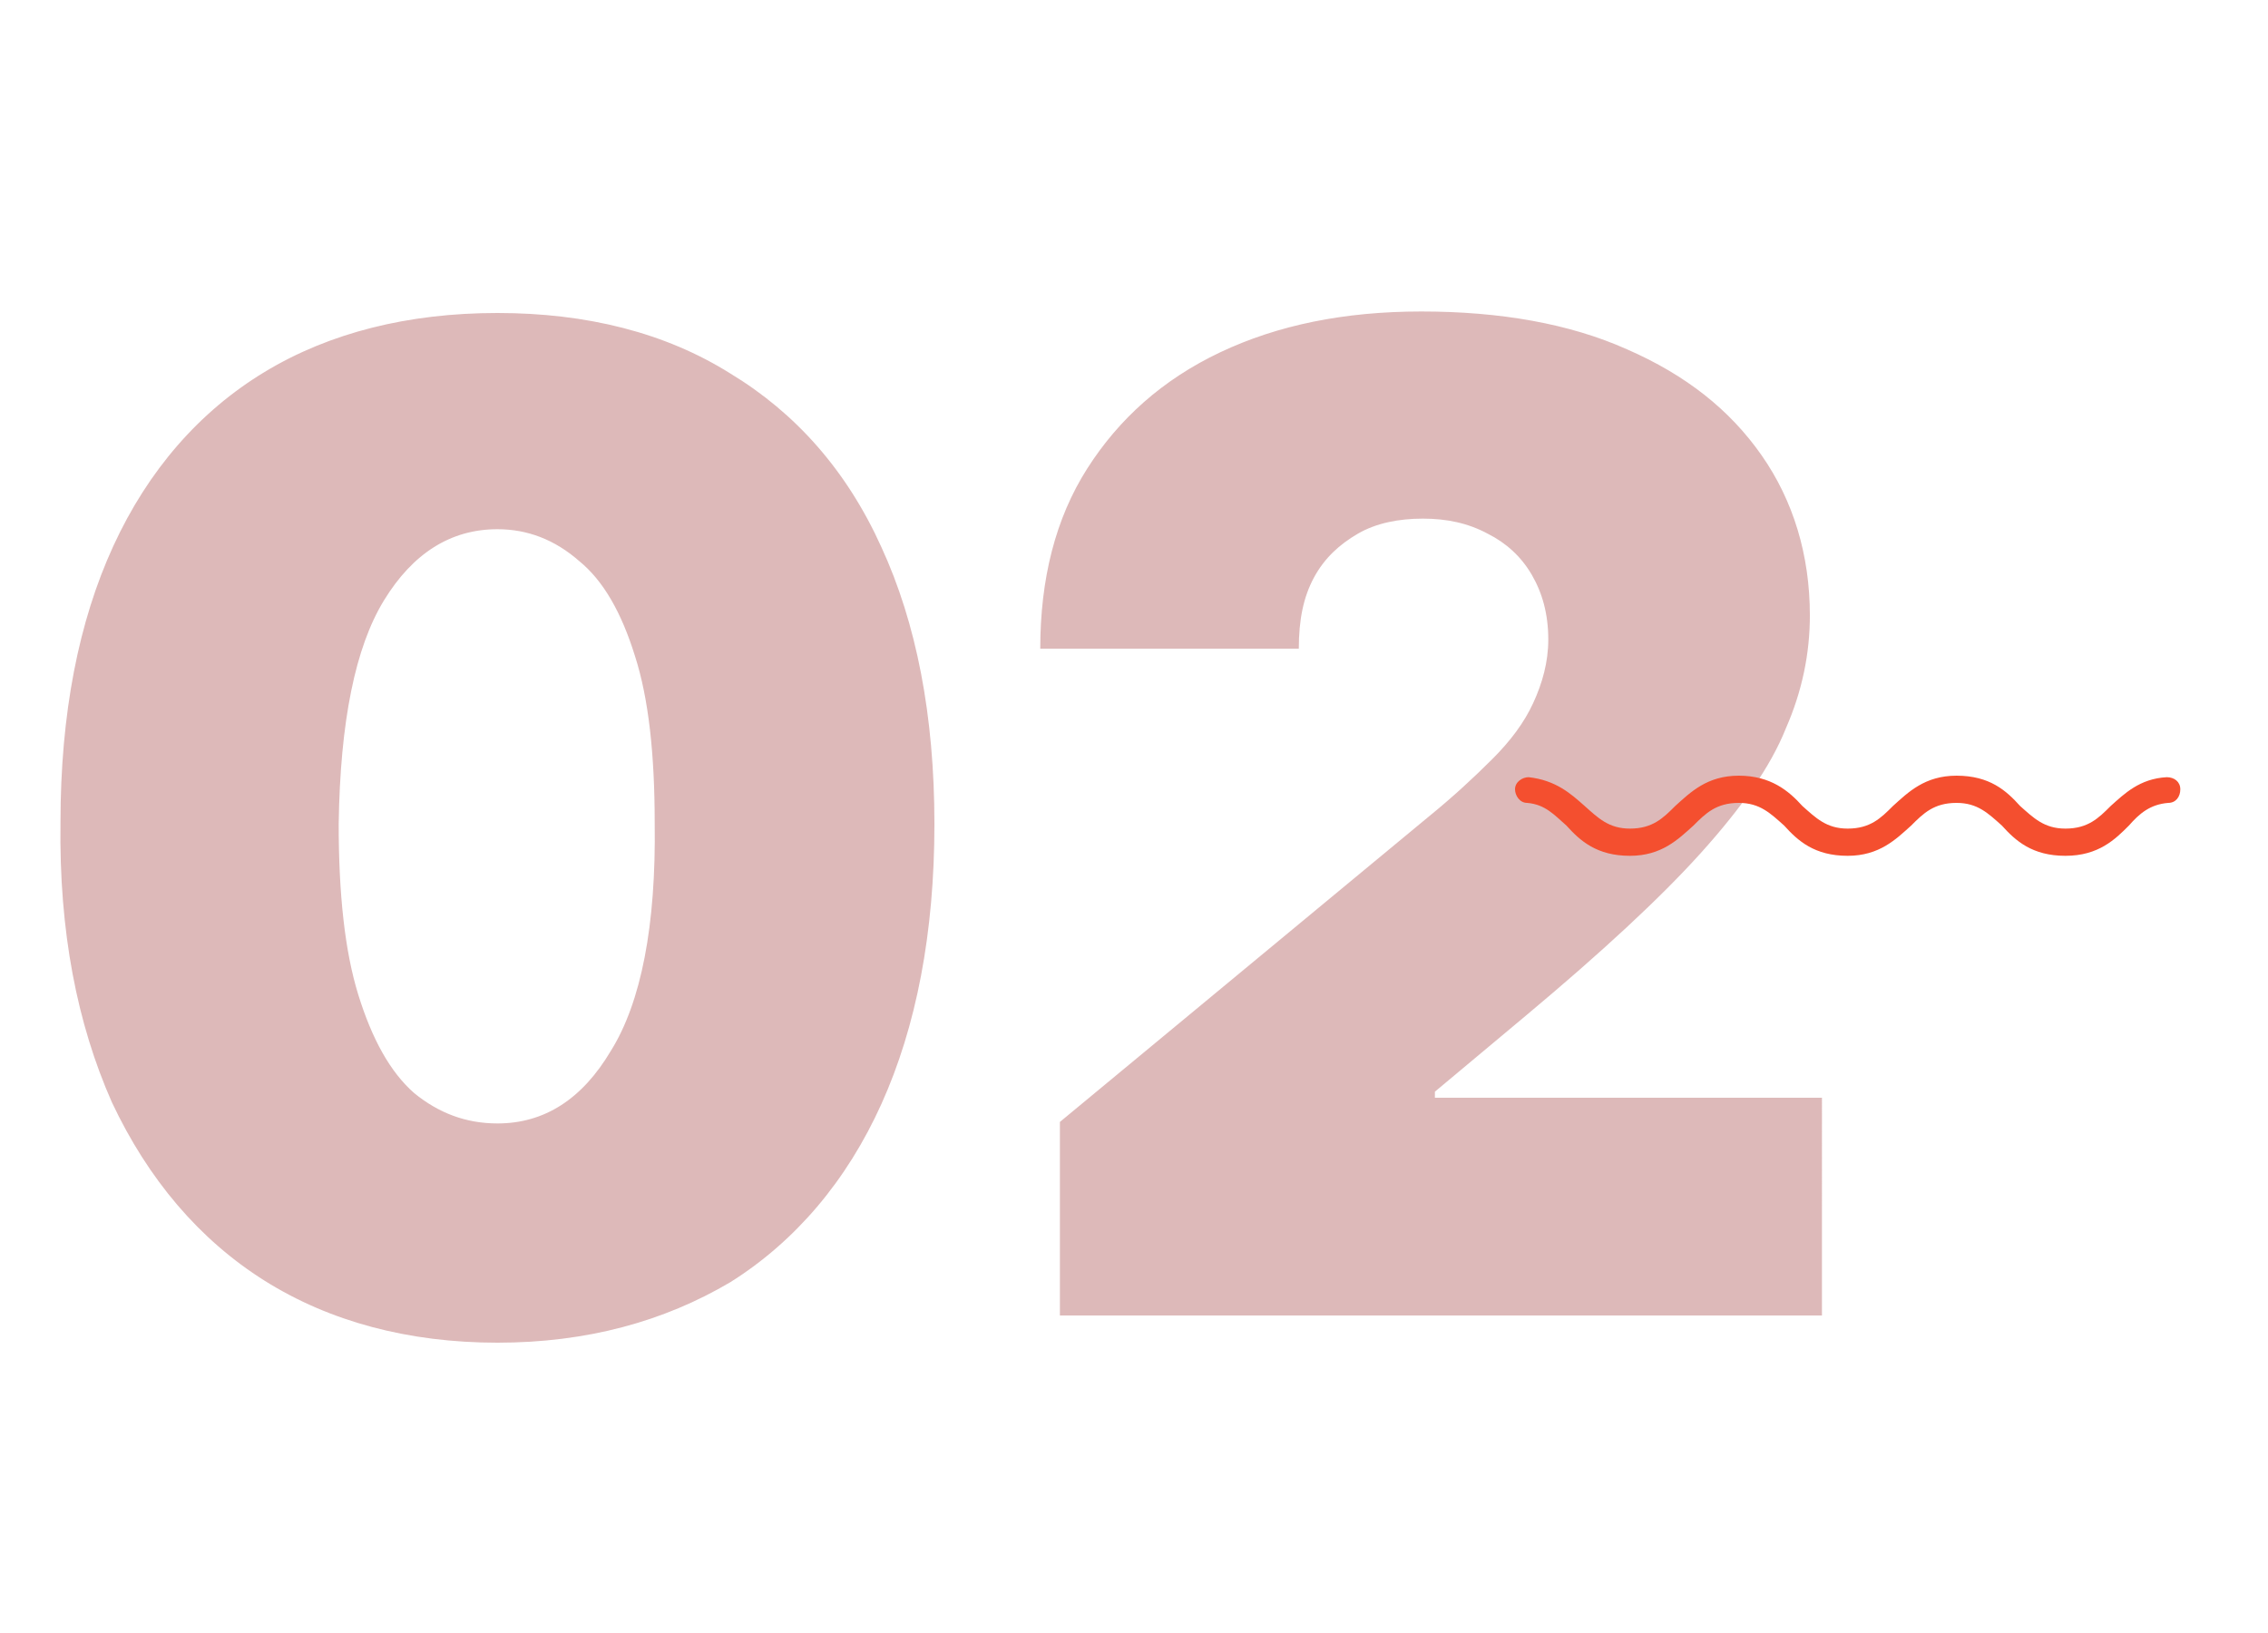 <?xml version="1.0" encoding="utf-8"?>
<!-- Generator: Adobe Illustrator 25.2.3, SVG Export Plug-In . SVG Version: 6.00 Build 0)  -->
<svg version="1.1" id="Calque_1" xmlns="http://www.w3.org/2000/svg" xmlns:xlink="http://www.w3.org/1999/xlink" x="0px" y="0px"
	 viewBox="0 0 150 108" style="enable-background:new 0 0 150 108;" xml:space="preserve">
<style type="text/css">
	.st0{fill:#DDB9B9;}
	.st1{fill:#F44F2F;}
</style>
<path class="st0" d="M32.9,88.8c-5.9,0-11.1-1.4-15.4-4.1S9.8,78,7.4,72.9C5.1,67.7,3.9,61.6,4,54.4c0-7.2,1.2-13.3,3.5-18.3
	c2.3-5,5.7-8.9,10-11.5c4.3-2.6,9.5-3.9,15.4-3.9s11.1,1.3,15.4,4c4.3,2.6,7.7,6.4,10,11.5c2.3,5,3.5,11.1,3.5,18.3
	c0,7.2-1.2,13.4-3.5,18.5c-2.3,5.1-5.7,9.1-10,11.8C43.9,87.4,38.8,88.8,32.9,88.8z M32.9,74.3c3.1,0,5.6-1.6,7.5-4.8
	c2-3.2,3-8.3,2.9-15.1c0-4.5-0.4-8.2-1.3-11c-0.9-2.9-2.1-5-3.7-6.3c-1.6-1.4-3.4-2.1-5.4-2.1c-3.1,0-5.6,1.6-7.5,4.7
	c-1.9,3.1-2.9,8-3,14.8c0,4.6,0.4,8.4,1.3,11.3c0.9,2.9,2.1,5.1,3.7,6.5C29,73.6,30.8,74.3,32.9,74.3z M70.1,87V74.2L94.5,54
	c1.6-1.3,3-2.6,4.2-3.8c1.2-1.2,2.1-2.4,2.7-3.7c0.6-1.3,1-2.7,1-4.2c0-1.7-0.4-3.1-1.1-4.3c-0.7-1.2-1.7-2.1-2.9-2.7
	c-1.3-0.7-2.7-1-4.3-1s-3.1,0.3-4.3,1c-1.2,0.7-2.2,1.6-2.9,2.9s-1,2.8-1,4.7H68.8c0-4.6,1-8.6,3.1-11.9c2.1-3.3,5-5.9,8.8-7.7
	c3.8-1.8,8.2-2.7,13.3-2.7c5.2,0,9.8,0.8,13.6,2.5c3.9,1.7,6.8,4,8.9,7c2.1,3,3.2,6.6,3.2,10.6c0,2.5-0.5,5-1.6,7.5
	c-1,2.5-2.9,5.2-5.6,8.2c-2.7,3-6.6,6.6-11.5,10.7l-6.1,5.1v0.4h25.6V87H70.1z"/>
<path class="st1" d="M136.6,56.6c-2.2,0-3.3-1-4.2-2c-0.9-0.8-1.6-1.5-3-1.5c-1.5,0-2.2,0.7-3,1.5c-1,0.9-2.1,2-4.2,2
	c-2.2,0-3.3-1-4.2-2c-0.9-0.8-1.6-1.5-3-1.5c-1.5,0-2.2,0.7-3,1.5c-1,0.9-2.1,2-4.2,2c-2.2,0-3.3-1-4.2-2c-0.8-0.7-1.4-1.4-2.6-1.5
	c-0.5,0-0.8-0.5-0.8-0.9c0-0.5,0.5-0.8,0.9-0.8c1.8,0.2,2.8,1.1,3.7,1.9c0.9,0.8,1.6,1.5,3,1.5c1.5,0,2.2-0.7,3-1.5
	c1-0.9,2.1-2,4.2-2s3.3,1,4.2,2c0.9,0.8,1.6,1.5,3,1.5c1.5,0,2.2-0.7,3-1.5c1-0.9,2.1-2,4.2-2c2.2,0,3.3,1,4.2,2
	c0.9,0.8,1.6,1.5,3,1.5c1.5,0,2.2-0.7,3-1.5c0.9-0.8,1.9-1.8,3.7-1.9c0.5,0,0.9,0.3,0.9,0.8c0,0.5-0.3,0.9-0.8,0.9
	c-1.2,0.1-1.9,0.7-2.6,1.5C139.9,55.5,138.8,56.6,136.6,56.6z"/>
</svg>
